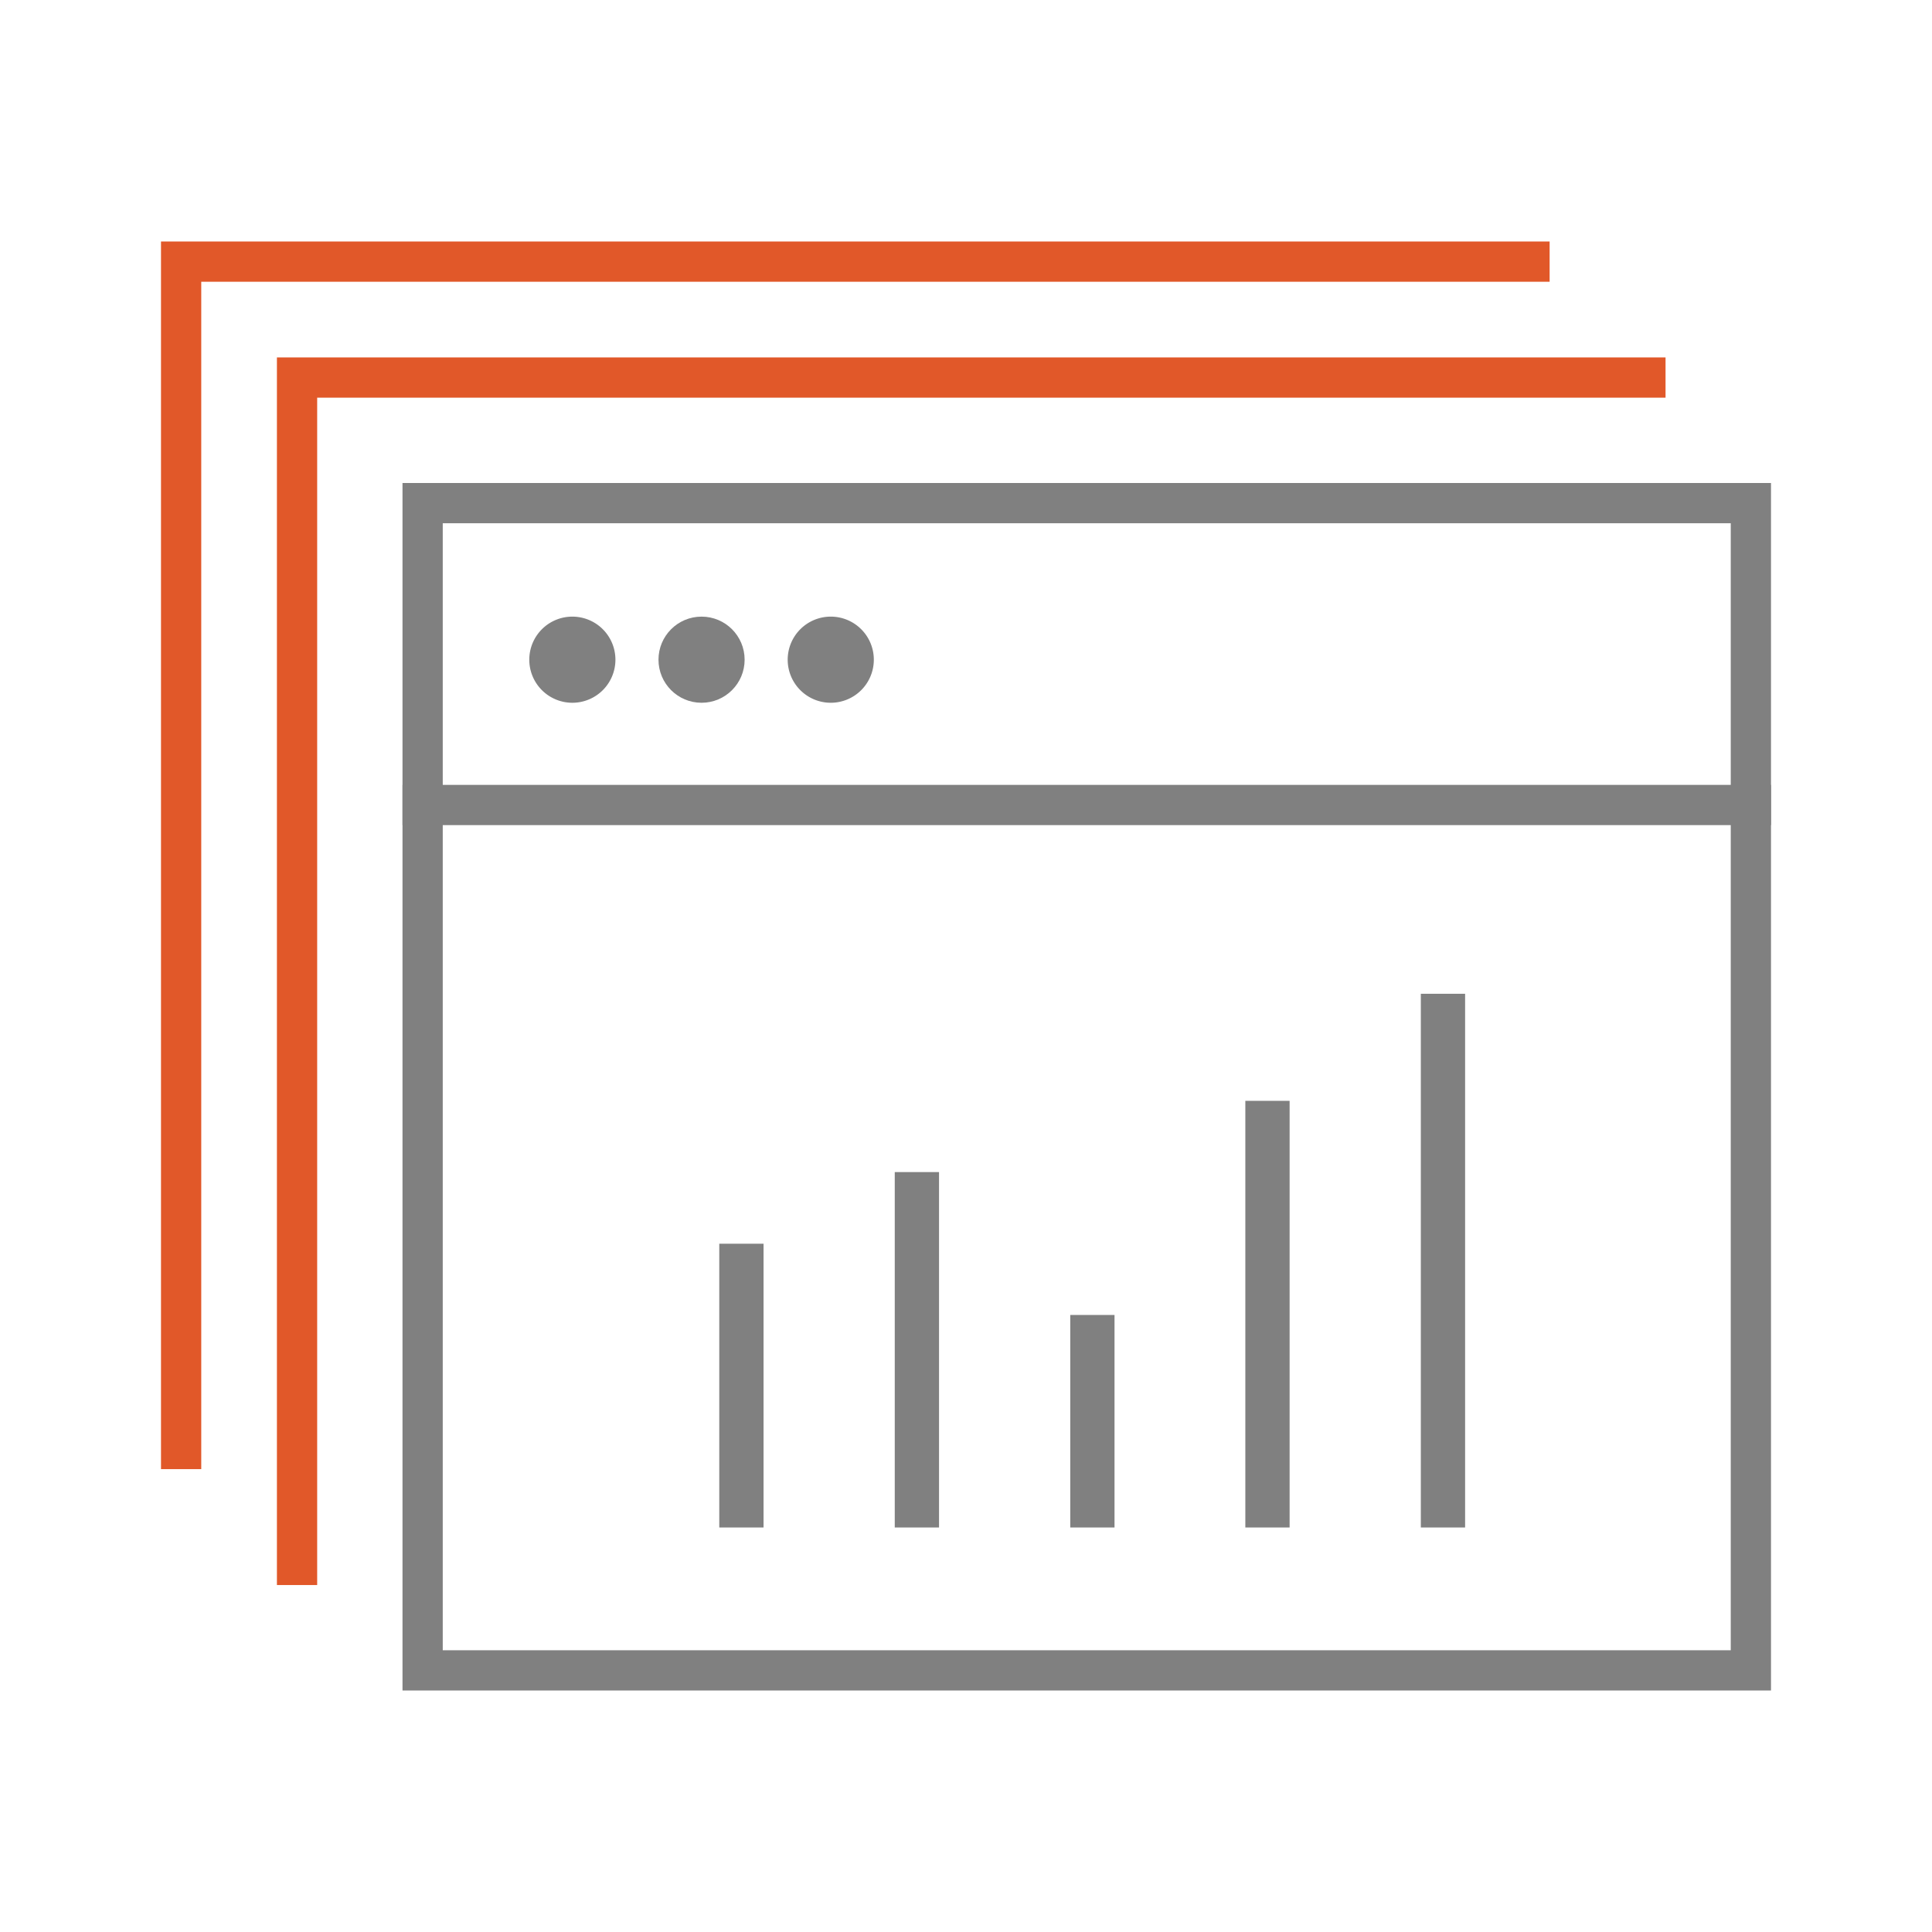 <svg id="artwork" xmlns="http://www.w3.org/2000/svg" viewBox="0 0 48 48"><defs><style>.cls-1{fill:#e15829;}.cls-2{fill:gray;}</style></defs><title>51_Multitenant Portal</title><polygon class="cls-1" points="7.88 39.38 6.88 39.38 6.88 8.88 41.38 8.88 41.38 9.88 7.88 9.88 7.88 39.38"/><polygon class="cls-1" points="5 36.5 4 36.5 4 6 38.5 6 38.5 7 5 7 5 36.5"/><path class="cls-2" d="M43,13V41H11V13H43m1-1H10V42H44V12Z"/><path class="cls-2" d="M20.65,15.32a1.07,1.07,0,1,1-1.08,1.07A1.07,1.07,0,0,1,20.65,15.32Z"/><circle class="cls-2" cx="17.43" cy="16.39" r="1.07"/><path class="cls-2" d="M14.22,15.32a1.07,1.07,0,1,1-1.07,1.07A1.07,1.07,0,0,1,14.22,15.32Z"/><rect class="cls-2" x="35.3" y="24.69" width="1.1" height="13.26"/><rect class="cls-2" x="30.94" y="27.35" width="1.1" height="10.6"/><rect class="cls-2" x="26.59" y="32.67" width="1.1" height="5.28"/><rect class="cls-2" x="22.23" y="29.12" width="1.1" height="8.83"/><rect class="cls-2" x="17.87" y="30.9" width="1.1" height="7.05"/><rect class="cls-2" x="10" y="19.5" width="34" height="1"/></svg>
